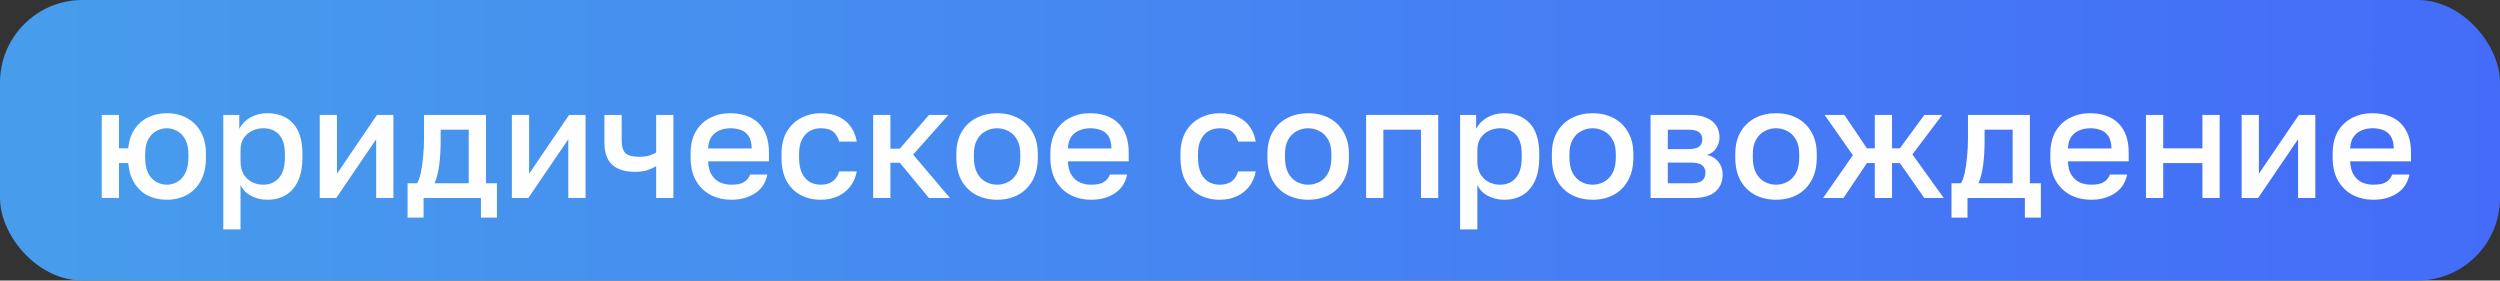 <?xml version="1.0" encoding="UTF-8"?> <svg xmlns="http://www.w3.org/2000/svg" width="303" height="34" viewBox="0 0 303 34" fill="none"><rect x="0" y="0" width="303" height="34" fill="#333333" stroke="none"/><rect width="303" height="34" rx="10" fill="url(#paint0_linear_2660_957)"></rect><path opacity="0.99" d="M12.33 24V13.93H14.42V17.977H15.541C15.63 17.065 15.883 16.292 16.301 15.659C16.732 15.026 17.283 14.544 17.954 14.215C18.638 13.886 19.392 13.721 20.215 13.721C21.114 13.721 21.919 13.911 22.628 14.291C23.35 14.671 23.92 15.235 24.338 15.982C24.756 16.717 24.965 17.616 24.965 18.68V19.06C24.965 20.187 24.756 21.137 24.338 21.91C23.92 22.67 23.35 23.246 22.628 23.639C21.919 24.019 21.114 24.209 20.215 24.209C19.379 24.209 18.619 24.044 17.935 23.715C17.264 23.373 16.719 22.873 16.301 22.214C15.883 21.555 15.63 20.738 15.541 19.763H14.42V24H12.33ZM20.215 22.385C20.671 22.385 21.095 22.271 21.488 22.043C21.893 21.815 22.216 21.46 22.457 20.979C22.71 20.485 22.837 19.845 22.837 19.06V18.68C22.837 17.958 22.71 17.369 22.457 16.913C22.216 16.444 21.893 16.102 21.488 15.887C21.095 15.659 20.671 15.545 20.215 15.545C19.759 15.545 19.328 15.659 18.923 15.887C18.53 16.102 18.207 16.444 17.954 16.913C17.713 17.369 17.593 17.958 17.593 18.68V19.06C17.593 19.845 17.713 20.485 17.954 20.979C18.207 21.46 18.53 21.815 18.923 22.043C19.328 22.271 19.759 22.385 20.215 22.385ZM27.062 27.8V13.93H29V15.621C29.304 15.038 29.754 14.576 30.349 14.234C30.957 13.892 31.641 13.721 32.401 13.721C33.719 13.721 34.757 14.133 35.517 14.956C36.277 15.779 36.657 17.021 36.657 18.68V19.06C36.657 20.2 36.48 21.156 36.125 21.929C35.771 22.689 35.277 23.259 34.643 23.639C34.01 24.019 33.263 24.209 32.401 24.209C31.679 24.209 31.021 24.051 30.425 23.734C29.83 23.417 29.406 22.974 29.152 22.404V27.8H27.062ZM31.907 22.385C32.693 22.385 33.326 22.113 33.807 21.568C34.289 21.023 34.529 20.187 34.529 19.06V18.68C34.529 17.616 34.295 16.831 33.826 16.324C33.358 15.805 32.718 15.545 31.907 15.545C31.439 15.545 30.989 15.646 30.558 15.849C30.14 16.052 29.798 16.349 29.532 16.742C29.279 17.135 29.152 17.622 29.152 18.205V19.535C29.152 20.168 29.279 20.7 29.532 21.131C29.798 21.549 30.14 21.866 30.558 22.081C30.976 22.284 31.426 22.385 31.907 22.385ZM38.752 24V13.93H40.842V21.055L45.687 13.93H47.682V24H45.592V16.875L40.747 24H38.752ZM49.399 26.375V22.214H50.539C50.716 21.948 50.868 21.536 50.995 20.979C51.121 20.409 51.216 19.757 51.28 19.022C51.356 18.287 51.394 17.54 51.394 16.78V13.93H58.899V22.214H60.229V26.375H58.291V24H51.337V26.375H49.399ZM52.667 22.214H56.809V15.716H53.408V17.16C53.408 18.135 53.351 19.073 53.237 19.972C53.123 20.859 52.933 21.606 52.667 22.214ZM62.038 24V13.93H64.128V21.055L68.973 13.93H70.968V24H68.878V16.875L64.033 24H62.038ZM79.525 24V20.143C79.233 20.32 78.885 20.479 78.48 20.618C78.087 20.757 77.58 20.827 76.96 20.827C75.756 20.827 74.838 20.542 74.205 19.972C73.571 19.402 73.255 18.496 73.255 17.255V13.93H75.345V16.97C75.345 17.73 75.497 18.262 75.801 18.566C76.117 18.857 76.662 19.003 77.435 19.003C77.967 19.003 78.41 18.946 78.765 18.832C79.132 18.705 79.385 18.585 79.525 18.471V13.93H81.615V24H79.525ZM88.636 24.209C87.75 24.209 86.933 24.025 86.186 23.658C85.438 23.278 84.837 22.708 84.38 21.948C83.924 21.188 83.697 20.225 83.697 19.06V18.68C83.697 17.565 83.912 16.641 84.343 15.906C84.786 15.171 85.368 14.627 86.091 14.272C86.812 13.905 87.598 13.721 88.447 13.721C89.979 13.721 91.151 14.133 91.962 14.956C92.785 15.779 93.197 16.957 93.197 18.49V19.554H85.825C85.85 20.238 85.996 20.789 86.261 21.207C86.528 21.625 86.87 21.929 87.287 22.119C87.706 22.296 88.155 22.385 88.636 22.385C89.359 22.385 89.884 22.271 90.213 22.043C90.555 21.815 90.79 21.517 90.916 21.15H93.007C92.804 22.151 92.303 22.911 91.505 23.43C90.72 23.949 89.764 24.209 88.636 24.209ZM88.541 15.545C88.073 15.545 87.636 15.627 87.231 15.792C86.825 15.957 86.496 16.216 86.243 16.571C85.989 16.926 85.85 17.401 85.825 17.996H91.106C91.094 17.363 90.974 16.869 90.746 16.514C90.517 16.159 90.213 15.912 89.834 15.773C89.454 15.621 89.023 15.545 88.541 15.545ZM99.468 24.209C98.569 24.209 97.758 24.019 97.036 23.639C96.314 23.259 95.744 22.689 95.326 21.929C94.921 21.169 94.718 20.213 94.718 19.06V18.68C94.718 17.591 94.933 16.679 95.364 15.944C95.807 15.209 96.39 14.658 97.112 14.291C97.834 13.911 98.619 13.721 99.468 13.721C100.355 13.721 101.102 13.873 101.71 14.177C102.331 14.481 102.812 14.893 103.154 15.412C103.509 15.931 103.737 16.514 103.838 17.16H101.71C101.583 16.691 101.355 16.305 101.026 16.001C100.697 15.697 100.177 15.545 99.468 15.545C98.999 15.545 98.562 15.653 98.157 15.868C97.764 16.083 97.448 16.425 97.207 16.894C96.966 17.35 96.846 17.945 96.846 18.68V19.06C96.846 19.858 96.966 20.504 97.207 20.998C97.448 21.479 97.764 21.834 98.157 22.062C98.562 22.277 98.999 22.385 99.468 22.385C100.063 22.385 100.545 22.252 100.912 21.986C101.279 21.72 101.545 21.315 101.71 20.77H103.838C103.711 21.479 103.445 22.094 103.04 22.613C102.647 23.12 102.147 23.512 101.539 23.791C100.931 24.07 100.241 24.209 99.468 24.209ZM105.827 24V13.93H107.917V18.015H109.057L112.591 13.93H114.947L110.672 18.737L115.137 24H112.591L109.057 19.725H107.917V24H105.827ZM120.847 24.209C119.923 24.209 119.087 24.019 118.339 23.639C117.592 23.246 116.997 22.67 116.553 21.91C116.123 21.137 115.907 20.187 115.907 19.06V18.68C115.907 17.616 116.123 16.717 116.553 15.982C116.997 15.235 117.592 14.671 118.339 14.291C119.087 13.911 119.923 13.721 120.847 13.721C121.785 13.721 122.621 13.911 123.355 14.291C124.103 14.671 124.692 15.235 125.122 15.982C125.566 16.717 125.787 17.616 125.787 18.68V19.06C125.787 20.187 125.566 21.137 125.122 21.91C124.692 22.67 124.103 23.246 123.355 23.639C122.621 24.019 121.785 24.209 120.847 24.209ZM120.847 22.385C121.329 22.385 121.785 22.271 122.215 22.043C122.646 21.815 122.994 21.46 123.26 20.979C123.526 20.485 123.659 19.845 123.659 19.06V18.68C123.659 17.958 123.526 17.369 123.26 16.913C122.994 16.444 122.646 16.102 122.215 15.887C121.785 15.659 121.329 15.545 120.847 15.545C120.366 15.545 119.91 15.659 119.479 15.887C119.049 16.102 118.7 16.444 118.434 16.913C118.168 17.369 118.035 17.958 118.035 18.68V19.06C118.035 19.845 118.168 20.485 118.434 20.979C118.7 21.46 119.049 21.815 119.479 22.043C119.91 22.271 120.366 22.385 120.847 22.385ZM132.24 24.209C131.353 24.209 130.536 24.025 129.789 23.658C129.042 23.278 128.44 22.708 127.984 21.948C127.528 21.188 127.3 20.225 127.3 19.06V18.68C127.3 17.565 127.515 16.641 127.946 15.906C128.389 15.171 128.972 14.627 129.694 14.272C130.416 13.905 131.201 13.721 132.05 13.721C133.583 13.721 134.754 14.133 135.565 14.956C136.388 15.779 136.8 16.957 136.8 18.49V19.554H129.428C129.453 20.238 129.599 20.789 129.865 21.207C130.131 21.625 130.473 21.929 130.891 22.119C131.309 22.296 131.759 22.385 132.24 22.385C132.962 22.385 133.488 22.271 133.817 22.043C134.159 21.815 134.393 21.517 134.52 21.15H136.61C136.407 22.151 135.907 22.911 135.109 23.43C134.324 23.949 133.367 24.209 132.24 24.209ZM132.145 15.545C131.676 15.545 131.239 15.627 130.834 15.792C130.429 15.957 130.099 16.216 129.846 16.571C129.593 16.926 129.453 17.401 129.428 17.996H134.71C134.697 17.363 134.577 16.869 134.349 16.514C134.121 16.159 133.817 15.912 133.437 15.773C133.057 15.621 132.626 15.545 132.145 15.545ZM147.822 24.209C146.922 24.209 146.112 24.019 145.39 23.639C144.668 23.259 144.098 22.689 143.68 21.929C143.274 21.169 143.072 20.213 143.072 19.06V18.68C143.072 17.591 143.287 16.679 143.718 15.944C144.161 15.209 144.744 14.658 145.466 14.291C146.188 13.911 146.973 13.721 147.822 13.721C148.708 13.721 149.456 13.873 150.064 14.177C150.684 14.481 151.166 14.893 151.508 15.412C151.862 15.931 152.09 16.514 152.192 17.16H150.064C149.937 16.691 149.709 16.305 149.38 16.001C149.05 15.697 148.531 15.545 147.822 15.545C147.353 15.545 146.916 15.653 146.511 15.868C146.118 16.083 145.801 16.425 145.561 16.894C145.32 17.35 145.2 17.945 145.2 18.68V19.06C145.2 19.858 145.32 20.504 145.561 20.998C145.801 21.479 146.118 21.834 146.511 22.062C146.916 22.277 147.353 22.385 147.822 22.385C148.417 22.385 148.898 22.252 149.266 21.986C149.633 21.72 149.899 21.315 150.064 20.77H152.192C152.065 21.479 151.799 22.094 151.394 22.613C151.001 23.12 150.501 23.512 149.893 23.791C149.285 24.07 148.594 24.209 147.822 24.209ZM158.551 24.209C157.626 24.209 156.79 24.019 156.043 23.639C155.295 23.246 154.7 22.67 154.257 21.91C153.826 21.137 153.611 20.187 153.611 19.06V18.68C153.611 17.616 153.826 16.717 154.257 15.982C154.7 15.235 155.295 14.671 156.043 14.291C156.79 13.911 157.626 13.721 158.551 13.721C159.488 13.721 160.324 13.911 161.059 14.291C161.806 14.671 162.395 15.235 162.826 15.982C163.269 16.717 163.491 17.616 163.491 18.68V19.06C163.491 20.187 163.269 21.137 162.826 21.91C162.395 22.67 161.806 23.246 161.059 23.639C160.324 24.019 159.488 24.209 158.551 24.209ZM158.551 22.385C159.032 22.385 159.488 22.271 159.919 22.043C160.349 21.815 160.698 21.46 160.964 20.979C161.23 20.485 161.363 19.845 161.363 19.06V18.68C161.363 17.958 161.23 17.369 160.964 16.913C160.698 16.444 160.349 16.102 159.919 15.887C159.488 15.659 159.032 15.545 158.551 15.545C158.069 15.545 157.613 15.659 157.183 15.887C156.752 16.102 156.404 16.444 156.138 16.913C155.872 17.369 155.739 17.958 155.739 18.68V19.06C155.739 19.845 155.872 20.485 156.138 20.979C156.404 21.46 156.752 21.815 157.183 22.043C157.613 22.271 158.069 22.385 158.551 22.385ZM165.573 24V13.93H174.313V24H172.223V15.716H167.663V24H165.573ZM176.966 27.8V13.93H178.904V15.621C179.208 15.038 179.657 14.576 180.253 14.234C180.861 13.892 181.545 13.721 182.305 13.721C183.622 13.721 184.661 14.133 185.421 14.956C186.181 15.779 186.561 17.021 186.561 18.68V19.06C186.561 20.2 186.383 21.156 186.029 21.929C185.674 22.689 185.18 23.259 184.547 23.639C183.913 24.019 183.166 24.209 182.305 24.209C181.583 24.209 180.924 24.051 180.329 23.734C179.733 23.417 179.309 22.974 179.056 22.404V27.8H176.966ZM181.811 22.385C182.596 22.385 183.229 22.113 183.711 21.568C184.192 21.023 184.433 20.187 184.433 19.06V18.68C184.433 17.616 184.198 16.831 183.73 16.324C183.261 15.805 182.621 15.545 181.811 15.545C181.342 15.545 180.892 15.646 180.462 15.849C180.044 16.052 179.702 16.349 179.436 16.742C179.182 17.135 179.056 17.622 179.056 18.205V19.535C179.056 20.168 179.182 20.7 179.436 21.131C179.702 21.549 180.044 21.866 180.462 22.081C180.88 22.284 181.329 22.385 181.811 22.385ZM193.025 24.209C192.101 24.209 191.265 24.019 190.517 23.639C189.77 23.246 189.175 22.67 188.731 21.91C188.301 21.137 188.085 20.187 188.085 19.06V18.68C188.085 17.616 188.301 16.717 188.731 15.982C189.175 15.235 189.77 14.671 190.517 14.291C191.265 13.911 192.101 13.721 193.025 13.721C193.963 13.721 194.799 13.911 195.533 14.291C196.281 14.671 196.87 15.235 197.3 15.982C197.744 16.717 197.965 17.616 197.965 18.68V19.06C197.965 20.187 197.744 21.137 197.3 21.91C196.87 22.67 196.281 23.246 195.533 23.639C194.799 24.019 193.963 24.209 193.025 24.209ZM193.025 22.385C193.507 22.385 193.963 22.271 194.393 22.043C194.824 21.815 195.172 21.46 195.438 20.979C195.704 20.485 195.837 19.845 195.837 19.06V18.68C195.837 17.958 195.704 17.369 195.438 16.913C195.172 16.444 194.824 16.102 194.393 15.887C193.963 15.659 193.507 15.545 193.025 15.545C192.544 15.545 192.088 15.659 191.657 15.887C191.227 16.102 190.878 16.444 190.612 16.913C190.346 17.369 190.213 17.958 190.213 18.68V19.06C190.213 19.845 190.346 20.485 190.612 20.979C190.878 21.46 191.227 21.815 191.657 22.043C192.088 22.271 192.544 22.385 193.025 22.385ZM200.048 24V13.93H204.798C205.646 13.93 206.33 14.05 206.85 14.291C207.382 14.519 207.774 14.842 208.028 15.26C208.281 15.665 208.408 16.134 208.408 16.666C208.408 17.109 208.275 17.54 208.009 17.958C207.743 18.363 207.369 18.636 206.888 18.775C207.508 18.927 207.977 19.218 208.294 19.649C208.623 20.067 208.788 20.561 208.788 21.131C208.788 22.005 208.496 22.702 207.914 23.221C207.331 23.74 206.419 24 205.178 24H200.048ZM202.138 22.214H204.893C205.577 22.214 206.045 22.106 206.299 21.891C206.565 21.663 206.698 21.346 206.698 20.941C206.698 20.536 206.565 20.232 206.299 20.029C206.045 19.814 205.577 19.706 204.893 19.706H202.138V22.214ZM202.138 18.072H204.608C205.241 18.072 205.684 17.971 205.938 17.768C206.191 17.553 206.318 17.261 206.318 16.894C206.318 16.527 206.191 16.242 205.938 16.039C205.684 15.824 205.241 15.716 204.608 15.716H202.138V18.072ZM215.254 24.209C214.329 24.209 213.493 24.019 212.746 23.639C211.998 23.246 211.403 22.67 210.96 21.91C210.529 21.137 210.314 20.187 210.314 19.06V18.68C210.314 17.616 210.529 16.717 210.96 15.982C211.403 15.235 211.998 14.671 212.746 14.291C213.493 13.911 214.329 13.721 215.254 13.721C216.191 13.721 217.027 13.911 217.762 14.291C218.509 14.671 219.098 15.235 219.529 15.982C219.972 16.717 220.194 17.616 220.194 18.68V19.06C220.194 20.187 219.972 21.137 219.529 21.91C219.098 22.67 218.509 23.246 217.762 23.639C217.027 24.019 216.191 24.209 215.254 24.209ZM215.254 22.385C215.735 22.385 216.191 22.271 216.622 22.043C217.052 21.815 217.401 21.46 217.667 20.979C217.933 20.485 218.066 19.845 218.066 19.06V18.68C218.066 17.958 217.933 17.369 217.667 16.913C217.401 16.444 217.052 16.102 216.622 15.887C216.191 15.659 215.735 15.545 215.254 15.545C214.772 15.545 214.316 15.659 213.886 15.887C213.455 16.102 213.107 16.444 212.841 16.913C212.575 17.369 212.442 17.958 212.442 18.68V19.06C212.442 19.845 212.575 20.485 212.841 20.979C213.107 21.46 213.455 21.815 213.886 22.043C214.316 22.271 214.772 22.385 215.254 22.385ZM220.955 24L224.565 18.813L221.145 13.93H223.539L226.275 17.977H227.225V13.93H229.315V17.977H230.265L233.229 13.93H235.395L231.785 18.718L235.585 24H233.229L230.265 19.763H229.315V24H227.225V19.763H226.275L223.425 24H220.955ZM236.523 26.375V22.214H237.663C237.84 21.948 237.992 21.536 238.119 20.979C238.245 20.409 238.34 19.757 238.404 19.022C238.48 18.287 238.518 17.54 238.518 16.78V13.93H246.023V22.214H247.353V26.375H245.415V24H238.461V26.375H236.523ZM239.791 22.214H243.933V15.716H240.532V17.16C240.532 18.135 240.475 19.073 240.361 19.972C240.247 20.859 240.057 21.606 239.791 22.214ZM253.439 24.209C252.553 24.209 251.736 24.025 250.988 23.658C250.241 23.278 249.639 22.708 249.183 21.948C248.727 21.188 248.499 20.225 248.499 19.06V18.68C248.499 17.565 248.715 16.641 249.145 15.906C249.589 15.171 250.171 14.627 250.893 14.272C251.615 13.905 252.401 13.721 253.249 13.721C254.782 13.721 255.954 14.133 256.764 14.956C257.588 15.779 257.999 16.957 257.999 18.49V19.554H250.627C250.653 20.238 250.798 20.789 251.064 21.207C251.33 21.625 251.672 21.929 252.09 22.119C252.508 22.296 252.958 22.385 253.439 22.385C254.161 22.385 254.687 22.271 255.016 22.043C255.358 21.815 255.593 21.517 255.719 21.15H257.809C257.607 22.151 257.106 22.911 256.308 23.43C255.523 23.949 254.567 24.209 253.439 24.209ZM253.344 15.545C252.876 15.545 252.439 15.627 252.033 15.792C251.628 15.957 251.299 16.216 251.045 16.571C250.792 16.926 250.653 17.401 250.627 17.996H255.909C255.897 17.363 255.776 16.869 255.548 16.514C255.32 16.159 255.016 15.912 254.636 15.773C254.256 15.621 253.826 15.545 253.344 15.545ZM260.091 24V13.93H262.181V17.977H266.931V13.93H269.021V24H266.931V19.763H262.181V24H260.091ZM271.687 24V13.93H273.777V21.055L278.622 13.93H280.617V24H278.527V16.875L273.682 24H271.687ZM287.654 24.209C286.767 24.209 285.95 24.025 285.203 23.658C284.456 23.278 283.854 22.708 283.398 21.948C282.942 21.188 282.714 20.225 282.714 19.06V18.68C282.714 17.565 282.929 16.641 283.36 15.906C283.803 15.171 284.386 14.627 285.108 14.272C285.83 13.905 286.615 13.721 287.464 13.721C288.997 13.721 290.168 14.133 290.979 14.956C291.802 15.779 292.214 16.957 292.214 18.49V19.554H284.842C284.867 20.238 285.013 20.789 285.279 21.207C285.545 21.625 285.887 21.929 286.305 22.119C286.723 22.296 287.173 22.385 287.654 22.385C288.376 22.385 288.902 22.271 289.231 22.043C289.573 21.815 289.807 21.517 289.934 21.15H292.024C291.821 22.151 291.321 22.911 290.523 23.43C289.738 23.949 288.781 24.209 287.654 24.209ZM287.559 15.545C287.09 15.545 286.653 15.627 286.248 15.792C285.843 15.957 285.513 16.216 285.26 16.571C285.007 16.926 284.867 17.401 284.842 17.996H290.124C290.111 17.363 289.991 16.869 289.763 16.514C289.535 16.159 289.231 15.912 288.851 15.773C288.471 15.621 288.04 15.545 287.559 15.545Z" fill="white"></path><defs><linearGradient id="paint0_linear_2660_957" x1="0" y1="17" x2="303" y2="17" gradientUnits="userSpaceOnUse"><stop stop-color="#479DEC"></stop><stop offset="1" stop-color="#446CF8"></stop></linearGradient></defs></svg> 